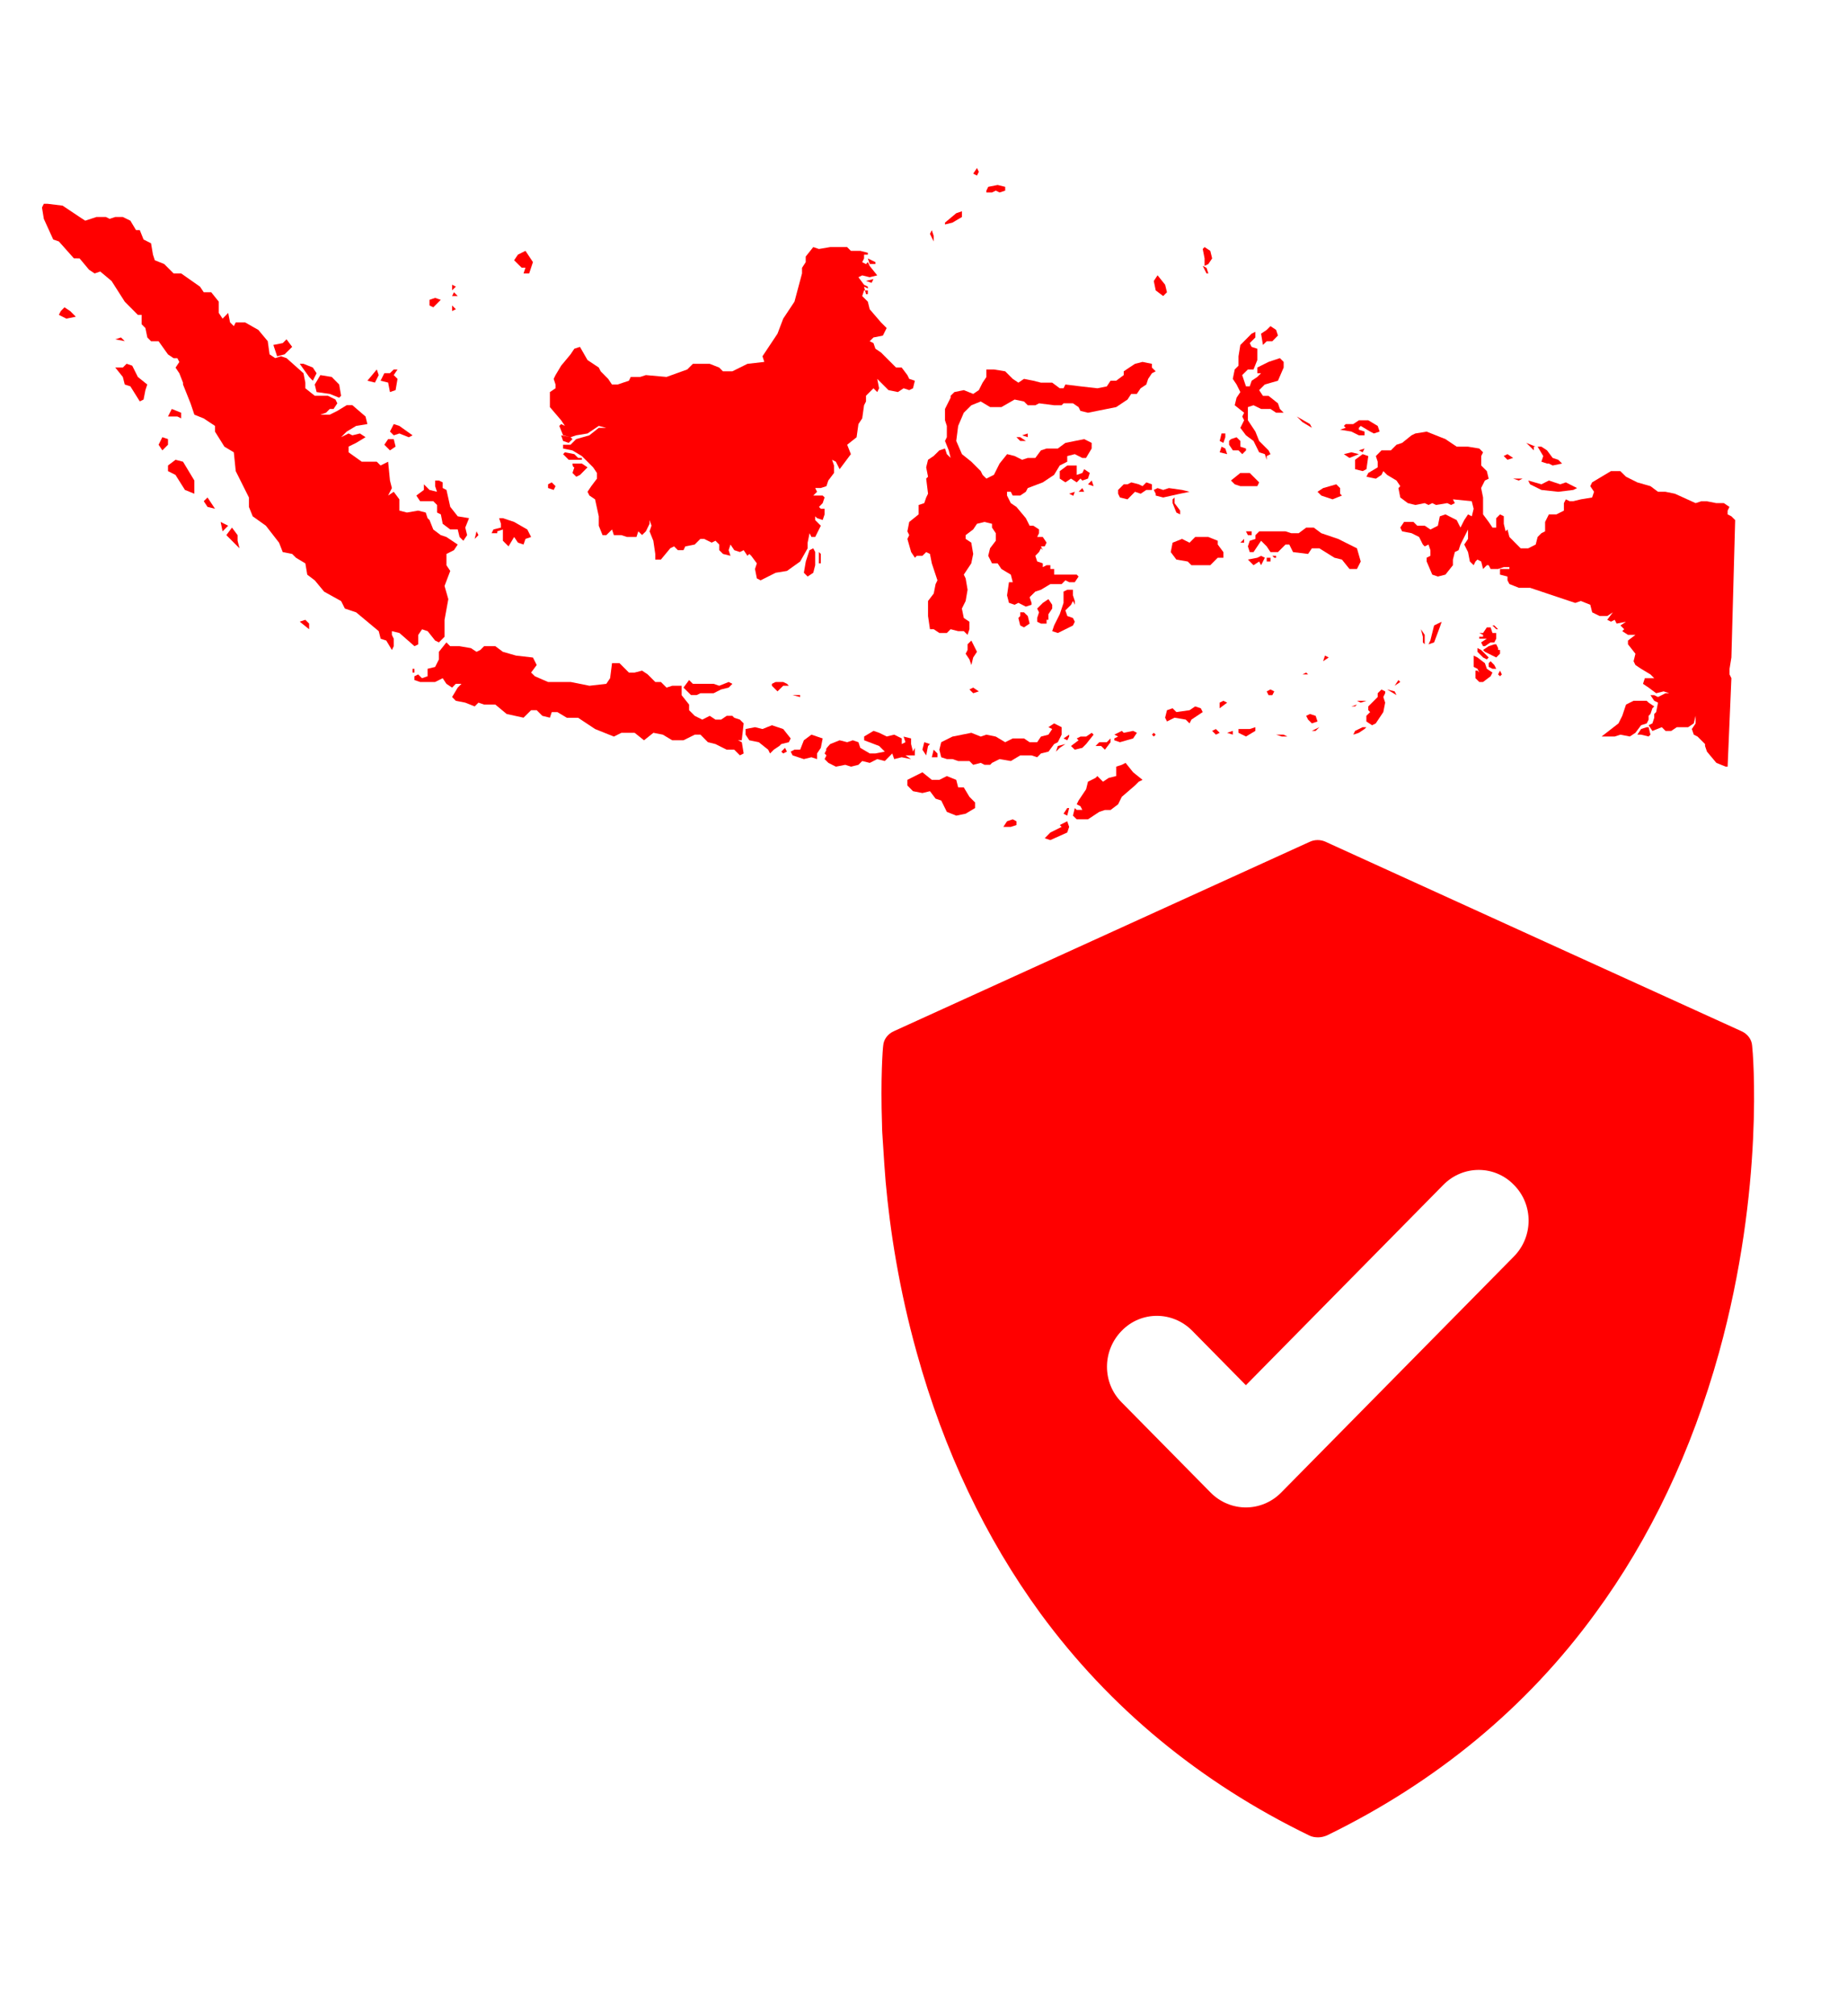 <svg width="22" height="24" viewBox="0 0 22 24" fill="none" xmlns="http://www.w3.org/2000/svg">
<path fill-rule="evenodd" clip-rule="evenodd" d="M20.668 6.191L20.623 7.826L20.601 7.961V8.028L20.623 8.073L20.578 9.126H20.556L20.444 9.081L20.332 8.947L20.309 8.88V8.857L20.22 8.768L20.175 8.745L20.152 8.678L20.197 8.611V8.521L20.175 8.611L20.108 8.656H19.973L19.906 8.701H19.839L19.794 8.656L19.682 8.701L19.637 8.633L19.682 8.611L19.704 8.544V8.499L19.727 8.476L19.749 8.364L19.704 8.342L19.659 8.275H19.704L19.749 8.297L19.838 8.252H19.883L19.816 8.23L19.727 8.252L19.637 8.185L19.57 8.14L19.592 8.073H19.704L19.659 8.028L19.547 7.961L19.48 7.916L19.458 7.871L19.48 7.782L19.391 7.669V7.625L19.48 7.557H19.391L19.323 7.513L19.346 7.49L19.301 7.445L19.368 7.401L19.256 7.423L19.233 7.378L19.189 7.4L19.144 7.378L19.211 7.289L19.144 7.333H19.054L18.965 7.289L18.942 7.199L18.83 7.154L18.763 7.177L18.225 6.997H18.091L17.979 6.952L17.956 6.908V6.863L17.867 6.84V6.773H17.979V6.751H17.912L17.844 6.773H17.755L17.732 6.728H17.71L17.665 6.773L17.643 6.684L17.598 6.661L17.575 6.684L17.553 6.728L17.508 6.684L17.486 6.572L17.441 6.482L17.486 6.415V6.303L17.396 6.482L17.374 6.549L17.329 6.571L17.306 6.661V6.728L17.217 6.84L17.127 6.863L17.06 6.84L16.993 6.683V6.639L17.038 6.616V6.549L17.015 6.482L16.97 6.504L16.948 6.482L16.903 6.392L16.814 6.347L16.701 6.325L16.679 6.28L16.724 6.213H16.836L16.881 6.258H16.971L17.038 6.303L17.127 6.258L17.15 6.146L17.217 6.123L17.351 6.191L17.396 6.28L17.441 6.191L17.486 6.123L17.531 6.146L17.553 6.056L17.53 5.966L17.306 5.944L17.329 5.989L17.284 6.011L17.239 5.989L17.105 6.011L17.06 5.989L17.015 6.011L16.97 5.989L16.858 6.011L16.769 5.989L16.679 5.922L16.657 5.81L16.679 5.787L16.634 5.72L16.522 5.653L16.477 5.608L16.455 5.653L16.388 5.698L16.276 5.675L16.298 5.63L16.41 5.563V5.496L16.388 5.429L16.455 5.361H16.567L16.634 5.294L16.701 5.272L16.813 5.182L16.858 5.16L16.993 5.138L17.217 5.227L17.351 5.317H17.486L17.62 5.339L17.665 5.384L17.643 5.429V5.541L17.71 5.608L17.732 5.698L17.687 5.72L17.642 5.809L17.665 5.922V6.123L17.732 6.213L17.777 6.28H17.822V6.168L17.867 6.123L17.912 6.145V6.235L17.934 6.325L17.956 6.302L17.979 6.392L18.113 6.527H18.203L18.292 6.482L18.315 6.392L18.36 6.347L18.404 6.325V6.213L18.449 6.123H18.539L18.628 6.078V5.989L18.651 5.944L18.696 5.966H18.74L18.83 5.944L18.964 5.922L18.987 5.854L18.942 5.787L18.964 5.742L19.188 5.608H19.3L19.368 5.675L19.502 5.742L19.659 5.787L19.749 5.854H19.838L19.95 5.877L20.197 5.989L20.264 5.967H20.331L20.443 5.989H20.533L20.6 6.034L20.578 6.079V6.123L20.623 6.146L20.668 6.191ZM15.447 4.958L15.603 5.048L15.626 5.092L15.514 5.025L15.447 4.958ZM16.32 5.137L16.365 5.16L16.433 5.137L16.41 5.07L16.298 5.003H16.186L16.119 5.048H16.029L16.007 5.07L16.029 5.092L15.962 5.115L16.096 5.137L16.186 5.182H16.253V5.137L16.186 5.115V5.093L16.208 5.07L16.32 5.137ZM16.186 5.406L16.096 5.384L16.007 5.406L16.074 5.451L16.186 5.406ZM16.253 5.339L16.231 5.384L16.186 5.361L16.253 5.339ZM16.231 5.406L16.141 5.473V5.585L16.231 5.608L16.276 5.585L16.298 5.429L16.231 5.406ZM13.788 3.277L13.878 3.389L13.9 3.479L13.855 3.524L13.766 3.457L13.743 3.345L13.788 3.277ZM14.326 2.964L14.348 3.076V3.165L14.393 3.143L14.438 3.076L14.416 2.986L14.348 2.941L14.326 2.964ZM14.326 3.165L14.371 3.188L14.393 3.255H14.371L14.326 3.165ZM15.021 3.972L15.043 4.106L15.088 4.062H15.155L15.222 3.994L15.2 3.927L15.133 3.882L15.088 3.927L15.021 3.972ZM14.953 5.137L14.998 5.249L15.11 5.361L15.133 5.406L15.088 5.429V5.474L15.066 5.406L14.998 5.384L14.931 5.249L14.841 5.182L14.774 5.093L14.819 5.003L14.797 4.958L14.819 4.913L14.707 4.824L14.729 4.734L14.774 4.667L14.729 4.577L14.684 4.51L14.707 4.398L14.752 4.353V4.241L14.774 4.107L14.908 3.972L14.953 3.95V4.017L14.886 4.084L14.908 4.129L14.976 4.151V4.286L14.931 4.398H14.864L14.796 4.465L14.841 4.599H14.886L14.909 4.532L14.976 4.487L15.021 4.443H14.976V4.375L15.11 4.308L15.245 4.263L15.29 4.308V4.375L15.222 4.532L15.065 4.577L14.998 4.644L15.043 4.712H15.11L15.222 4.801L15.245 4.868L15.29 4.913H15.2L15.133 4.868H15.021L14.931 4.824L14.864 4.846V5.003L14.953 5.137ZM14.595 5.339L14.617 5.406L14.528 5.384L14.55 5.317L14.595 5.339ZM14.595 5.16H14.55L14.528 5.249L14.572 5.272L14.595 5.204V5.16ZM14.662 5.227L14.64 5.249V5.294L14.685 5.361H14.752L14.797 5.406L14.842 5.361L14.841 5.339L14.774 5.317V5.249L14.729 5.205L14.662 5.227ZM14.662 5.72L14.774 5.63H14.886L14.998 5.742L14.976 5.787H14.931L14.841 5.787H14.774L14.707 5.765L14.662 5.72ZM15.917 5.765L15.76 5.81L15.693 5.854L15.738 5.899L15.872 5.944L15.984 5.899L15.962 5.877V5.81L15.917 5.765ZM15.155 6.616H15.2V6.639H15.178L15.155 6.616ZM15.088 6.639H15.133V6.684H15.088V6.639ZM14.864 6.661L14.976 6.639L15.021 6.617L15.066 6.639L15.021 6.728L14.998 6.684L14.931 6.728L14.864 6.661ZM14.819 6.415L14.774 6.46H14.819V6.415ZM14.909 6.325H14.841L14.864 6.37H14.909V6.325ZM14.931 6.572L15.021 6.437L15.088 6.504L15.133 6.572H15.222L15.312 6.482H15.357L15.402 6.572L15.581 6.594L15.626 6.527H15.715L15.895 6.639L15.984 6.661L16.074 6.773H16.163L16.208 6.684L16.163 6.527L15.939 6.415L15.738 6.347L15.648 6.28H15.559L15.469 6.347H15.38L15.312 6.325H14.999L14.954 6.37V6.415L14.886 6.437L14.864 6.504L14.886 6.572L14.931 6.572ZM14.079 6.415L14.169 6.46L14.236 6.392H14.393L14.505 6.437V6.482L14.572 6.572V6.639H14.505L14.416 6.728H14.191L14.147 6.684L14.012 6.661L13.945 6.572L13.967 6.46L14.079 6.415ZM11.659 8.23L11.592 8.185L11.547 8.207L11.592 8.252L11.659 8.23ZM11.57 7.625L11.637 7.759L11.592 7.826L11.57 7.916L11.547 7.849L11.502 7.782L11.525 7.737V7.669L11.57 7.625ZM13.99 5.922V5.989L14.057 6.078V6.123L14.012 6.101L13.967 5.989V5.944L13.99 5.922ZM13.743 5.832L13.788 5.81L13.855 5.832L13.923 5.81L14.08 5.832L14.169 5.854L14.057 5.877L13.855 5.922L13.766 5.899V5.877L13.743 5.832ZM13.318 5.832L13.385 5.765H13.43L13.475 5.742L13.564 5.765L13.609 5.787L13.654 5.742L13.721 5.765V5.832H13.654L13.587 5.877L13.519 5.854L13.43 5.944L13.34 5.922L13.318 5.877L13.318 5.832ZM12.556 7.445L12.623 7.311L12.668 7.177V7.042L12.713 7.02H12.78V7.087L12.802 7.154V7.199L12.78 7.154L12.758 7.199L12.69 7.266L12.713 7.333L12.78 7.356L12.802 7.401L12.78 7.446L12.645 7.513L12.6 7.535L12.533 7.513L12.556 7.445ZM12.354 7.356V7.401L12.399 7.423H12.466V7.378H12.488V7.311L12.533 7.244V7.199L12.488 7.132L12.421 7.177L12.354 7.244L12.376 7.289L12.354 7.356ZM12.152 7.289V7.333L12.13 7.356L12.152 7.445L12.197 7.468L12.264 7.423L12.242 7.333L12.197 7.289H12.152L12.152 7.289ZM12.802 5.854L12.735 5.877L12.78 5.899C12.78 5.922 12.802 5.854 12.802 5.854V5.854ZM12.892 5.81L12.847 5.854H12.914L12.892 5.81ZM13.004 5.72L12.959 5.765L13.026 5.787L13.004 5.72ZM12.623 5.608L12.713 5.541H12.825V5.653L12.892 5.63L12.914 5.585L12.981 5.63L12.959 5.697L12.892 5.72L12.869 5.697L12.825 5.742L12.757 5.697L12.69 5.742L12.623 5.697V5.608ZM12.175 5.182L12.242 5.204V5.16L12.175 5.182V5.182ZM12.107 5.204H12.152L12.22 5.249H12.152L12.107 5.204ZM11.57 4.824L11.682 4.779L11.794 4.846H11.928L12.085 4.756L12.197 4.779L12.242 4.824H12.332L12.377 4.801L12.556 4.824H12.645L12.668 4.801H12.78L12.847 4.846L12.869 4.891L12.959 4.913L13.295 4.846L13.43 4.756L13.474 4.689H13.541L13.586 4.622L13.654 4.577L13.676 4.51L13.721 4.443L13.766 4.42L13.721 4.376V4.331L13.609 4.308L13.519 4.331L13.452 4.375L13.385 4.42V4.465L13.295 4.532H13.228L13.183 4.6L13.071 4.622L12.869 4.599L12.69 4.577L12.668 4.622H12.623L12.533 4.555H12.399L12.309 4.532L12.197 4.51L12.13 4.555L12.063 4.51L11.973 4.42L11.839 4.398H11.749V4.488L11.704 4.555L11.659 4.644L11.592 4.689L11.48 4.644L11.368 4.667L11.323 4.711V4.734L11.256 4.868V5.003L11.278 5.07V5.204L11.256 5.249L11.301 5.361L11.323 5.451L11.278 5.406L11.256 5.339L11.189 5.361L11.121 5.428L11.054 5.473L11.032 5.563L11.054 5.675L11.032 5.697L11.054 5.877L11.032 5.922L11.009 5.989L10.942 6.011V6.123L10.83 6.213L10.808 6.325L10.83 6.37L10.808 6.415L10.853 6.572L10.898 6.639L10.92 6.616H10.987L11.032 6.572L11.077 6.594L11.099 6.706L11.166 6.908L11.144 6.953L11.122 7.065L11.054 7.154V7.333L11.077 7.49H11.122L11.189 7.535H11.278L11.323 7.49L11.413 7.513L11.48 7.513L11.525 7.557L11.547 7.49V7.401L11.48 7.356L11.457 7.244L11.502 7.154L11.525 7.02L11.502 6.885L11.48 6.84L11.569 6.706L11.592 6.594L11.569 6.459L11.502 6.415V6.37L11.592 6.302L11.637 6.235L11.726 6.213L11.816 6.235V6.28L11.861 6.347V6.437L11.793 6.526L11.771 6.616L11.816 6.706H11.883L11.928 6.773L12.04 6.84L12.063 6.93H12.018L11.995 7.087L12.018 7.176L12.085 7.199L12.13 7.176L12.219 7.221L12.287 7.199V7.177L12.264 7.109L12.332 7.042L12.399 7.02L12.511 6.953H12.645L12.69 6.908L12.735 6.93H12.802L12.847 6.863L12.825 6.84H12.556V6.773H12.511V6.728H12.466L12.421 6.751V6.706L12.354 6.683L12.332 6.616L12.376 6.571L12.399 6.527L12.421 6.549L12.399 6.504H12.444L12.466 6.459L12.421 6.392H12.354L12.376 6.347V6.302L12.309 6.258H12.264L12.219 6.168L12.107 6.034L12.04 5.989L11.995 5.899V5.854H12.04L12.062 5.899H12.152L12.219 5.854L12.242 5.81L12.421 5.742L12.555 5.653L12.623 5.541L12.712 5.496V5.429L12.802 5.406L12.891 5.451H12.936L13.003 5.339V5.272L12.914 5.227L12.69 5.272L12.6 5.339H12.466L12.399 5.361L12.332 5.451H12.242L12.175 5.473L12.085 5.428L11.996 5.406L11.906 5.518L11.839 5.652L11.749 5.697L11.704 5.653L11.682 5.608L11.57 5.496L11.458 5.406L11.39 5.249L11.413 5.07L11.48 4.913L11.57 4.824ZM11.637 2L11.592 2.067L11.637 2.09L11.659 2.045L11.637 2ZM11.749 2.291H11.816L11.861 2.269L11.906 2.291L11.973 2.269V2.224L11.883 2.202L11.771 2.224L11.749 2.269L11.749 2.291ZM11.099 2.74L11.077 2.784L11.121 2.874V2.807L11.099 2.74ZM11.256 2.65L11.39 2.538L11.458 2.515V2.583L11.345 2.65L11.256 2.672V2.65ZM10.337 3.12L10.36 3.165L10.315 3.143L10.337 3.12ZM10.337 3.076L10.36 3.143H10.427V3.12L10.337 3.076ZM10.404 3.322L10.315 3.344L10.382 3.367L10.404 3.322ZM10.292 3.412L10.337 3.434V3.501H10.315L10.292 3.412ZM9.754 6.571L9.777 6.594V6.706H9.754V6.571ZM9.71 6.571V6.728L9.687 6.818L9.62 6.863L9.575 6.818L9.598 6.684L9.642 6.549L9.687 6.527L9.71 6.571ZM6.684 5.182L6.796 5.204L6.819 5.227L6.774 5.272L6.707 5.249L6.684 5.182ZM6.729 5.384L6.841 5.406L6.886 5.451H6.931V5.473H6.774L6.707 5.406L6.729 5.384ZM6.819 5.518H6.931L6.998 5.563L6.909 5.653L6.864 5.675L6.819 5.63L6.841 5.563C6.819 5.563 6.819 5.518 6.819 5.518V5.518ZM6.617 4.465L6.684 4.353L6.796 4.218L6.841 4.151L6.908 4.129L6.998 4.286L7.132 4.375L7.155 4.42L7.244 4.51L7.289 4.577H7.356L7.491 4.532L7.513 4.487H7.625L7.693 4.465L7.939 4.487L8.186 4.398L8.253 4.331H8.454L8.566 4.375L8.611 4.42H8.723L8.903 4.331L9.104 4.308L9.082 4.241L9.261 3.972L9.329 3.793L9.463 3.591L9.553 3.255V3.188L9.597 3.121V3.054L9.687 2.941L9.754 2.964L9.889 2.941H10.09L10.135 2.986H10.247L10.337 3.009V3.031H10.292V3.076L10.27 3.121L10.359 3.166L10.449 3.278L10.359 3.3L10.27 3.278L10.225 3.3L10.292 3.39L10.337 3.412V3.457H10.292L10.27 3.524L10.337 3.591L10.359 3.681L10.494 3.838L10.561 3.905L10.516 3.995L10.404 4.017L10.359 4.062L10.404 4.084L10.427 4.151L10.494 4.196L10.673 4.375H10.74L10.808 4.465L10.83 4.51L10.897 4.532L10.875 4.622L10.83 4.644L10.763 4.622L10.695 4.667L10.583 4.644L10.449 4.51L10.471 4.622L10.449 4.667L10.404 4.622L10.315 4.711V4.779L10.292 4.824L10.27 4.98L10.225 5.048L10.203 5.205L10.091 5.294L10.135 5.406L10.001 5.585L9.956 5.496L9.911 5.473L9.934 5.541V5.63L9.866 5.72L9.844 5.787L9.777 5.809H9.71L9.732 5.854L9.687 5.899H9.799L9.822 5.921L9.799 5.989L9.755 6.034L9.777 6.056H9.822V6.123L9.799 6.19L9.732 6.168L9.71 6.146V6.191L9.777 6.258L9.71 6.392H9.665L9.643 6.347L9.62 6.459V6.527L9.531 6.684L9.374 6.796L9.239 6.818L9.06 6.908L9.015 6.885L8.993 6.773L9.015 6.706L8.948 6.616L8.925 6.594L8.903 6.616L8.858 6.549L8.813 6.571L8.746 6.549L8.701 6.482L8.679 6.549L8.701 6.616L8.612 6.594L8.567 6.549V6.482L8.522 6.437L8.477 6.459L8.387 6.415H8.342L8.275 6.482L8.163 6.504L8.141 6.549H8.074L8.029 6.504L7.984 6.526L7.872 6.661H7.805V6.594L7.782 6.437L7.737 6.325L7.76 6.257L7.737 6.19V6.235L7.693 6.325L7.648 6.369L7.603 6.325L7.581 6.392H7.469L7.401 6.37H7.312L7.29 6.303L7.222 6.37H7.177L7.132 6.258V6.146L7.088 5.944L7.021 5.899L6.998 5.854L7.043 5.787L7.11 5.698V5.63L7.065 5.563L6.931 5.429L6.819 5.362L6.707 5.339V5.294H6.796L6.863 5.227L7.02 5.182L7.132 5.093H7.222L7.132 5.07L6.998 5.16L6.864 5.182L6.796 5.204L6.707 5.182L6.662 5.07L6.684 5.048L6.729 5.07L6.684 5.003L6.55 4.846V4.667L6.617 4.622V4.577L6.595 4.51L6.617 4.465ZM17.956 5.406L17.911 5.428L17.956 5.473L18.023 5.451L17.956 5.406ZM18.136 5.697H18.023L18.091 5.72L18.136 5.697ZM18.203 5.72L18.225 5.765L18.36 5.832L18.561 5.854L18.74 5.832L18.785 5.81L18.651 5.742L18.584 5.765L18.449 5.72L18.36 5.765L18.203 5.72ZM18.203 5.294L18.27 5.361V5.317H18.315L18.382 5.429L18.36 5.496L18.427 5.518H18.449L18.494 5.541L18.606 5.518L18.561 5.473L18.494 5.451L18.427 5.361L18.36 5.317H18.292L18.18 5.272L18.203 5.294ZM16.925 7.49L16.948 7.58V7.647L16.97 7.669V7.557L16.925 7.49ZM17.172 7.401L17.082 7.445L17.037 7.625L17.015 7.67L17.082 7.647L17.149 7.468L17.172 7.401ZM17.867 7.983L17.844 8.028L17.867 8.05L17.889 8.028L17.867 7.983ZM17.598 7.826L17.553 7.804V7.938L17.598 7.961L17.62 8.006L17.598 7.983H17.575V8.073L17.62 8.118H17.665L17.755 8.05L17.777 8.006L17.71 7.961L17.687 7.894L17.598 7.826ZM17.755 7.871L17.732 7.894V7.938L17.777 7.961H17.822L17.799 7.916L17.755 7.871ZM17.642 7.737L17.598 7.714V7.759L17.665 7.826L17.71 7.849L17.732 7.826L17.665 7.759L17.642 7.737ZM17.799 7.67L17.732 7.692L17.665 7.737L17.687 7.759L17.777 7.804L17.822 7.826L17.867 7.781V7.737H17.844V7.714L17.822 7.669L17.799 7.67ZM17.642 7.58H17.62V7.602H17.665V7.58H17.642ZM17.777 7.445L17.822 7.49H17.844L17.799 7.445H17.777ZM17.755 7.468H17.71L17.665 7.535H17.62L17.665 7.557V7.602H17.71L17.642 7.647L17.665 7.692H17.687L17.754 7.647H17.799L17.822 7.602V7.535H17.777L17.755 7.468ZM16.612 8.163L16.679 8.118L16.657 8.095L16.612 8.163ZM16.522 8.207L16.634 8.274L16.612 8.23L16.522 8.207ZM16.163 8.387L16.096 8.409H16.141C16.141 8.409 16.163 8.387 16.163 8.387ZM16.275 8.342H16.163L16.208 8.364L16.275 8.342ZM16.275 8.656H16.231L16.141 8.7L16.119 8.745L16.186 8.723L16.253 8.678L16.275 8.656ZM16.41 8.297L16.298 8.409V8.454L16.32 8.476L16.275 8.521V8.588L16.343 8.633L16.387 8.611L16.477 8.476L16.499 8.364L16.477 8.297L16.499 8.252V8.23L16.455 8.208L16.41 8.252L16.41 8.297ZM15.76 7.871L15.827 7.826L15.782 7.804L15.76 7.871ZM15.558 8.006L15.514 8.028H15.581L15.558 8.006ZM15.715 8.656L15.626 8.7H15.671L15.715 8.656ZM15.558 8.521L15.603 8.499L15.671 8.521L15.693 8.588L15.626 8.611L15.581 8.566L15.558 8.521ZM15.088 8.23L15.133 8.207L15.178 8.23L15.155 8.275H15.11L15.088 8.23ZM15.2 8.745H15.289L15.334 8.767H15.267L15.2 8.745ZM14.527 8.431L14.617 8.364L14.572 8.342L14.527 8.364L14.527 8.431ZM14.752 8.678H14.886L14.953 8.656V8.7L14.841 8.767L14.752 8.723V8.678ZM14.617 8.723L14.684 8.7V8.745L14.617 8.723ZM14.438 8.7L14.483 8.678L14.528 8.723L14.483 8.745L14.438 8.7ZM12.802 9.619L12.78 9.709L12.825 9.753H12.959L13.094 9.664L13.161 9.642H13.228L13.318 9.574L13.362 9.485L13.519 9.35L13.564 9.305L13.609 9.283L13.497 9.193L13.407 9.081L13.362 9.104L13.295 9.126V9.238L13.206 9.26L13.138 9.305L13.071 9.238L13.049 9.26L12.959 9.305L12.937 9.395L12.847 9.529L12.825 9.574L12.869 9.597L12.892 9.641H12.825L12.802 9.619ZM12.712 9.709L12.735 9.619H12.712L12.668 9.686L12.712 9.709ZM12.712 9.776L12.623 9.821L12.645 9.843L12.511 9.91L12.444 9.978L12.511 10L12.712 9.91L12.735 9.843L12.712 9.776ZM12.063 9.753L12.107 9.776V9.821L12.04 9.843H11.951L11.995 9.776L12.063 9.753ZM10.808 9.283L10.987 9.193L11.099 9.283H11.189L11.278 9.238L11.39 9.283L11.413 9.373H11.48L11.547 9.485L11.614 9.552V9.619L11.502 9.686L11.39 9.709L11.278 9.664L11.211 9.529L11.144 9.507L11.077 9.418L10.987 9.44L10.875 9.418L10.808 9.35V9.283ZM9.441 8.274H9.53V8.297L9.441 8.274ZM9.194 8.163L9.261 8.23L9.329 8.163H9.396L9.374 8.14L9.329 8.118H9.239L9.194 8.14V8.163ZM13.9 8.588L13.99 8.543L14.124 8.566L14.169 8.611L14.191 8.566L14.326 8.476L14.303 8.431L14.236 8.409L14.169 8.454L14.012 8.476L13.967 8.431L13.9 8.454L13.878 8.543L13.9 8.588ZM13.743 8.723L13.721 8.745L13.743 8.767L13.766 8.745L13.743 8.723ZM13.363 8.7L13.273 8.745L13.318 8.767L13.273 8.79V8.812L13.34 8.835L13.497 8.79L13.542 8.723L13.497 8.7L13.385 8.723L13.363 8.7ZM13.049 8.88H13.116L13.161 8.924L13.228 8.835V8.79L13.183 8.835H13.094L13.049 8.88ZM12.757 8.88L12.847 8.812L12.825 8.79L12.87 8.768H12.937L13.004 8.723L13.026 8.745L12.937 8.857L12.892 8.902L12.802 8.924L12.757 8.88ZM12.69 8.857L12.6 8.88L12.578 8.947L12.623 8.902L12.69 8.857ZM12.735 8.745L12.668 8.79L12.713 8.812L12.735 8.767L12.735 8.745ZM11.189 8.924L11.211 8.835L11.345 8.768L11.57 8.723L11.682 8.768L11.749 8.745L11.861 8.768L11.973 8.835L12.063 8.79H12.197L12.264 8.835H12.354L12.399 8.768L12.488 8.745L12.533 8.678L12.488 8.656L12.556 8.611L12.645 8.656V8.745L12.6 8.835L12.556 8.857L12.489 8.947L12.399 8.969L12.354 9.014L12.287 8.992H12.152L12.04 9.059L11.906 9.036L11.816 9.081L11.794 9.104H11.727L11.682 9.081L11.592 9.104L11.547 9.059H11.413L11.346 9.036H11.279L11.211 9.014L11.189 8.924ZM11.121 8.924L11.099 9.014H11.166V8.969L11.121 8.924ZM11.077 8.857L11.009 8.835L10.987 8.924L11.032 8.992L11.054 8.88L11.077 8.857ZM9.844 8.924L9.822 8.969L9.844 8.992L9.822 9.036L9.867 9.081L9.956 9.126L10.068 9.104L10.136 9.126L10.225 9.104L10.27 9.059L10.36 9.081L10.449 9.036L10.539 9.059L10.628 8.969L10.651 9.036L10.74 9.014L10.852 9.036L10.785 8.992H10.897V8.902L10.875 8.947L10.852 8.857V8.79L10.763 8.768L10.785 8.835L10.741 8.857V8.79L10.651 8.745L10.562 8.767L10.472 8.723L10.405 8.7L10.293 8.767V8.812L10.472 8.88L10.539 8.947L10.427 8.969L10.36 8.969L10.247 8.902L10.225 8.835L10.158 8.812L10.091 8.835L10.001 8.812L9.889 8.857C9.889 8.857 9.822 8.924 9.844 8.924ZM9.575 8.812L9.665 8.745L9.799 8.79L9.777 8.902L9.732 8.969V9.036L9.665 9.014L9.575 9.036L9.441 8.992L9.418 8.947L9.463 8.924H9.531L9.575 8.812ZM9.306 8.947L9.351 8.902L9.373 8.947L9.329 8.969L9.306 8.947ZM8.881 8.678V8.745L8.925 8.812L9.038 8.835L9.15 8.924L9.172 8.969L9.217 8.924L9.284 8.879L9.306 8.857L9.396 8.835L9.418 8.79L9.329 8.678L9.194 8.633L9.082 8.678L8.993 8.656L8.881 8.678ZM19.503 8.745H19.547L19.637 8.767L19.659 8.745L19.637 8.656H19.615L19.547 8.678L19.503 8.745ZM19.077 8.767H19.234L19.301 8.745L19.413 8.767L19.48 8.723L19.547 8.633L19.615 8.611L19.637 8.566V8.521L19.659 8.499L19.682 8.431L19.704 8.409L19.637 8.364L19.614 8.342H19.457L19.368 8.387L19.323 8.521L19.278 8.611L19.077 8.767ZM8.208 8.095L8.141 8.185L8.231 8.274H8.298L8.343 8.252H8.5L8.589 8.207L8.679 8.185L8.724 8.14L8.679 8.118L8.567 8.163L8.5 8.14H8.253L8.208 8.095ZM4.914 7.961V8.006H4.936V7.961H4.914ZM4.981 8.028L5.026 8.073L5.093 8.05V7.961L5.183 7.939L5.228 7.849V7.759L5.317 7.647L5.362 7.692H5.474L5.609 7.715L5.676 7.759L5.721 7.737L5.766 7.692H5.9L5.99 7.759L6.147 7.804L6.348 7.827L6.393 7.916L6.326 8.006L6.371 8.05L6.528 8.118H6.797L7.021 8.163L7.222 8.14L7.267 8.073L7.29 7.894H7.379L7.491 8.006H7.559L7.648 7.983L7.715 8.028L7.805 8.118H7.872L7.939 8.185L8.007 8.163H8.119V8.275L8.208 8.387V8.454L8.275 8.521L8.365 8.566L8.454 8.521L8.522 8.566H8.589L8.656 8.521H8.723L8.746 8.544L8.813 8.566L8.858 8.611L8.835 8.812L8.791 8.812L8.836 8.835L8.858 8.969L8.813 8.991L8.746 8.924H8.656L8.522 8.857L8.432 8.835L8.343 8.745H8.276L8.141 8.812H8.007L7.895 8.745L7.783 8.723L7.671 8.812L7.559 8.723H7.402L7.312 8.768L7.088 8.678L6.886 8.544H6.752L6.64 8.477H6.572L6.55 8.543L6.46 8.521L6.393 8.454H6.326L6.236 8.543L6.035 8.499L5.9 8.387H5.766L5.699 8.364L5.654 8.409L5.542 8.364L5.429 8.342L5.385 8.297L5.452 8.185L5.497 8.14H5.429L5.385 8.185L5.317 8.14L5.273 8.073L5.183 8.118H5.004L4.936 8.095V8.05L4.981 8.028ZM6.124 3.098L6.214 3.187H6.259L6.236 3.255H6.303L6.348 3.12L6.259 2.986L6.169 3.031L6.124 3.098ZM5.385 3.636V3.703L5.43 3.681L5.385 3.636ZM5.385 3.456L5.43 3.412L5.385 3.389V3.456ZM5.407 3.479L5.385 3.524H5.452L5.407 3.479ZM5.116 3.569V3.636L5.161 3.658L5.25 3.569L5.183 3.546L5.116 3.569ZM4.376 4.532L4.466 4.554L4.511 4.465L4.488 4.398L4.376 4.532ZM4.578 4.442L4.533 4.532L4.623 4.554L4.645 4.667L4.712 4.644L4.735 4.51L4.69 4.465L4.735 4.398H4.69L4.645 4.442H4.578ZM6.528 5.765V5.809L6.595 5.832L6.617 5.787L6.572 5.742L6.528 5.765ZM5.945 6.168L5.967 6.235V6.28L5.878 6.302L5.855 6.347H5.923V6.325L5.99 6.303V6.437L6.057 6.504L6.124 6.392L6.169 6.459L6.236 6.482L6.259 6.415L6.326 6.392L6.281 6.303L6.124 6.213L5.99 6.168H5.945ZM5.676 6.325L5.654 6.415L5.699 6.37L5.676 6.325ZM5.049 5.765V5.832L4.959 5.899L5.004 5.966H5.161L5.206 6.011V6.101L5.251 6.123L5.273 6.235L5.362 6.302H5.452L5.474 6.392L5.519 6.437L5.564 6.37L5.542 6.28L5.587 6.168L5.452 6.146L5.363 6.033L5.318 5.832L5.273 5.809V5.742L5.228 5.72H5.183V5.787L5.205 5.854L5.116 5.832L5.049 5.765ZM4.623 5.227L4.578 5.294L4.645 5.361L4.712 5.316L4.69 5.227H4.623ZM4.69 5.048L4.645 5.137L4.69 5.182L4.757 5.16L4.869 5.205L4.914 5.182L4.757 5.07L4.69 5.048ZM3.816 4.465L3.749 4.577L3.771 4.667L3.928 4.689L4.04 4.734L4.063 4.711L4.04 4.577L3.951 4.487L3.816 4.465ZM3.57 4.33H3.614L3.726 4.375L3.771 4.443L3.726 4.532L3.682 4.487L3.57 4.33ZM3.256 4.106L3.301 4.241L3.39 4.218L3.48 4.129L3.413 4.039L3.368 4.084L3.256 4.106ZM3.57 7.4L3.682 7.49V7.423L3.637 7.378L3.57 7.4ZM2.763 6.28L2.696 6.37L2.853 6.527L2.83 6.437V6.37L2.763 6.28ZM2.628 6.213L2.718 6.258L2.651 6.325L2.628 6.213ZM2.472 5.922L2.427 5.966L2.472 6.034L2.561 6.056L2.472 5.922ZM2.001 5.541V5.608L2.09 5.653L2.203 5.832L2.315 5.877V5.72L2.18 5.496L2.091 5.473L2.001 5.541ZM1.934 5.204L1.889 5.294L1.934 5.361L2.001 5.294V5.227L1.934 5.204ZM2.001 4.958H2.113L2.158 4.98V4.913L2.046 4.868L2.001 4.958ZM1.373 4.375H1.463L1.508 4.33L1.575 4.353L1.642 4.487L1.754 4.577L1.732 4.644L1.71 4.756L1.665 4.778L1.553 4.599L1.486 4.577L1.463 4.487L1.373 4.375ZM1.373 4.039L1.486 4.061L1.441 4.017L1.373 4.039ZM0.768 3.658L0.724 3.703L0.701 3.748L0.791 3.793L0.903 3.77L0.836 3.703L0.768 3.658ZM0.522 2.426L0.5 2.47L0.522 2.605L0.634 2.851L0.701 2.874L0.88 3.075L0.948 3.076L1.06 3.21L1.127 3.255L1.194 3.232L1.329 3.345L1.486 3.591L1.642 3.748H1.687V3.86L1.732 3.905L1.755 4.017L1.799 4.062H1.889L2.001 4.219L2.068 4.264H2.113L2.136 4.309L2.091 4.376L2.136 4.443L2.18 4.555V4.577L2.27 4.802L2.315 4.936L2.427 4.981L2.561 5.07V5.138L2.673 5.317L2.785 5.384L2.808 5.608L2.965 5.922V6.034L3.01 6.146L3.167 6.258L3.324 6.46L3.368 6.572L3.48 6.594L3.525 6.639L3.637 6.706L3.66 6.841L3.749 6.908L3.861 7.043L4.063 7.155L4.108 7.244L4.242 7.289L4.511 7.513L4.534 7.603L4.601 7.625L4.668 7.737L4.69 7.692V7.603L4.668 7.558V7.513L4.758 7.535L4.937 7.692L4.982 7.67V7.558L5.027 7.491L5.094 7.513L5.183 7.625L5.228 7.647L5.295 7.58V7.379L5.34 7.132L5.295 6.975L5.363 6.796L5.318 6.729V6.594L5.407 6.549L5.452 6.482L5.317 6.392L5.25 6.37L5.161 6.303L5.116 6.19L5.093 6.168L5.071 6.101L4.981 6.078L4.847 6.101L4.757 6.078L4.757 5.944L4.69 5.854L4.623 5.899L4.668 5.81L4.645 5.72L4.623 5.496L4.533 5.541L4.488 5.496H4.309L4.152 5.384V5.316L4.242 5.272L4.354 5.204L4.287 5.16L4.197 5.182L4.152 5.16L4.063 5.204L4.13 5.137L4.242 5.07L4.376 5.048L4.354 4.958L4.197 4.823H4.13L4.018 4.891L3.928 4.936H3.816L3.883 4.913L3.928 4.868H3.973L4.018 4.801L3.996 4.756L3.906 4.711H3.749L3.637 4.622V4.555L3.615 4.443L3.413 4.263L3.346 4.241L3.278 4.263L3.211 4.218L3.189 4.061L3.077 3.927L2.92 3.838H2.808L2.785 3.882L2.74 3.837L2.718 3.725L2.651 3.793L2.606 3.725V3.591L2.516 3.479H2.427L2.382 3.412L2.158 3.255H2.068L1.956 3.143L1.844 3.098L1.822 3.031L1.799 2.896L1.71 2.851L1.665 2.739L1.62 2.739L1.553 2.627L1.463 2.583H1.373L1.306 2.605L1.261 2.583H1.149L1.015 2.627L0.948 2.583L0.746 2.448L0.567 2.426L0.522 2.426Z" fill="#FF0000"/>
<path fill-rule="evenodd" clip-rule="evenodd" d="M20.741 12.274C20.813 12.305 20.865 12.371 20.87 12.447C20.879 12.514 21.022 14.128 20.475 16.103C20.151 17.268 19.657 18.313 19 19.207C18.183 20.328 17.103 21.217 15.804 21.849C15.771 21.862 15.738 21.871 15.7 21.871C15.666 21.871 15.628 21.866 15.595 21.849C14.292 21.217 13.217 20.328 12.394 19.207C11.738 18.308 11.243 17.268 10.92 16.103C10.71 15.351 10.601 14.649 10.549 14.066C10.537 13.921 10.528 13.782 10.52 13.652C10.519 13.627 10.517 13.602 10.515 13.577C10.511 13.514 10.506 13.452 10.506 13.394C10.487 12.83 10.515 12.478 10.52 12.447C10.525 12.371 10.577 12.305 10.649 12.274L15.595 10.023C15.657 9.992 15.733 9.992 15.795 10.023L18.696 11.344L20.741 12.274ZM14.84 16.489L17.192 14.104C17.426 13.867 17.802 13.867 18.032 14.104C18.266 14.338 18.266 14.72 18.032 14.957L15.26 17.767C15.145 17.884 14.991 17.944 14.84 17.944C14.689 17.944 14.535 17.884 14.42 17.767L13.361 16.694C13.127 16.461 13.127 16.079 13.361 15.841C13.591 15.604 13.967 15.604 14.201 15.841L14.84 16.489Z" fill="#FF0000"/>
</svg>
